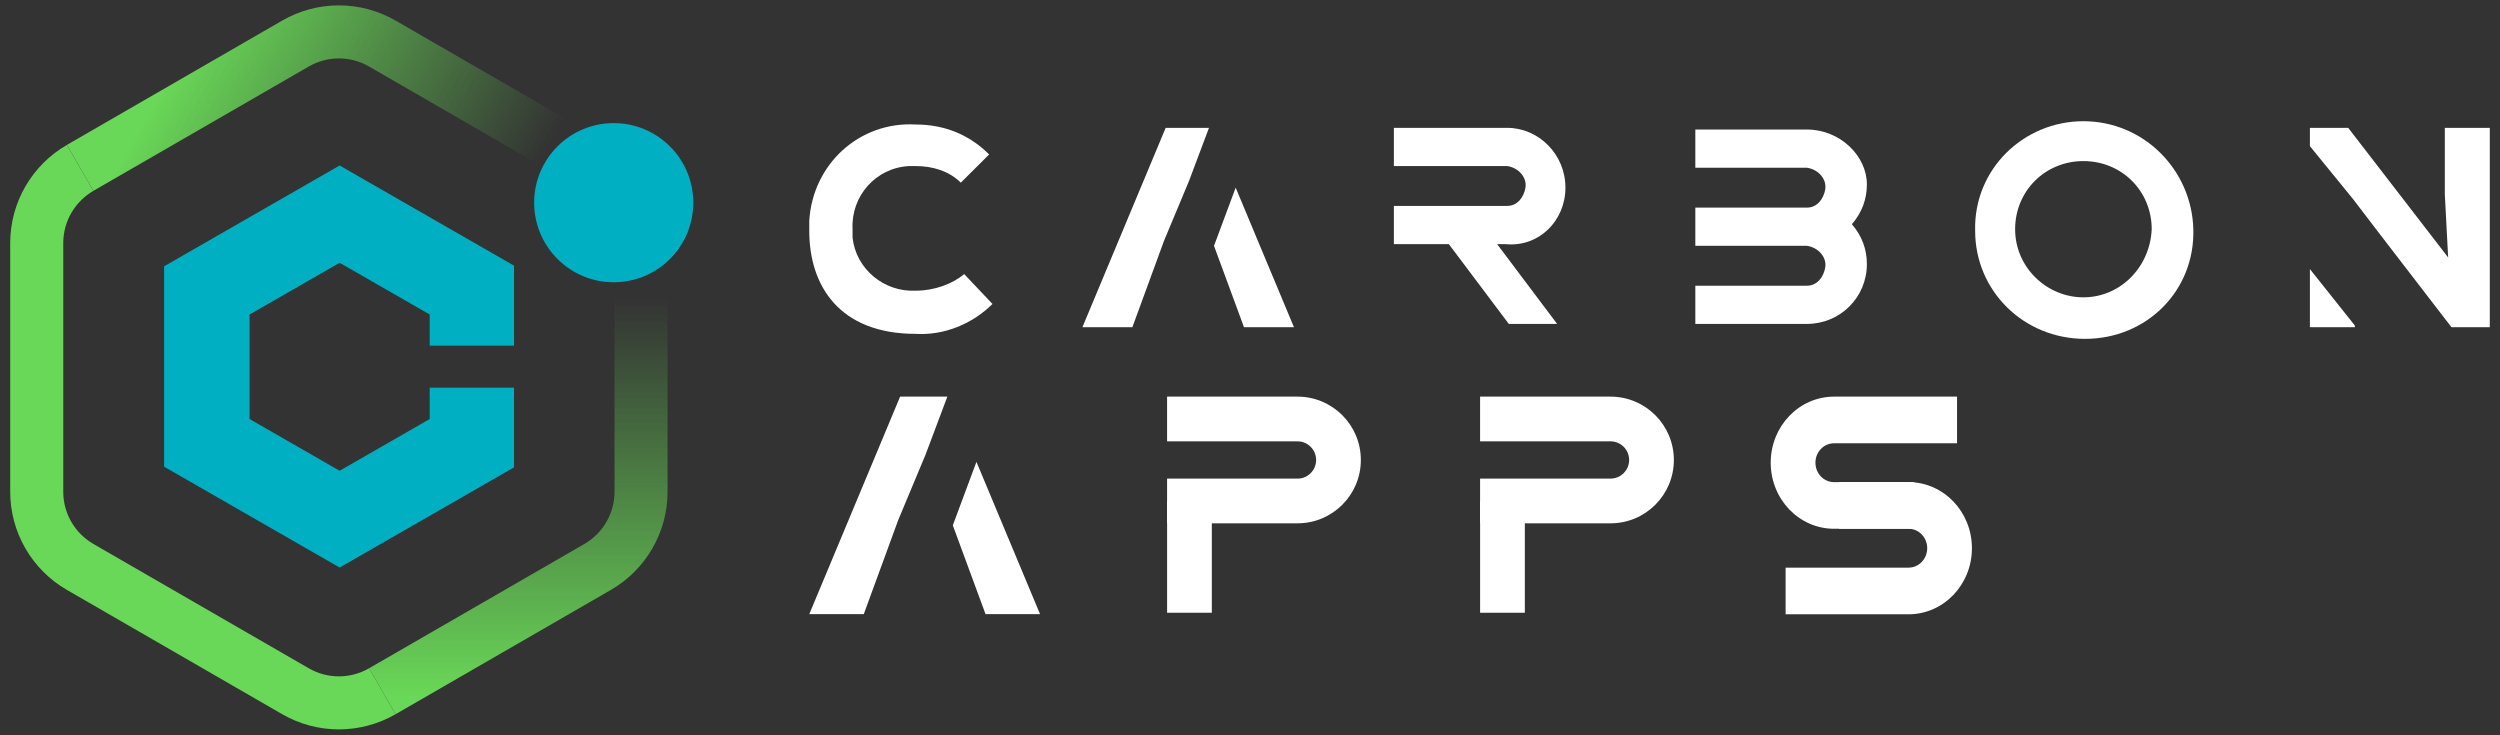 <svg xmlns="http://www.w3.org/2000/svg" width="221" height="65" viewBox="0 0 221 65" fill="none"><rect x="0" y="0" width="221" height="65" fill="#333333" stroke="none"/><path d="M5.592 43.471C5.592 45.374 6.607 47.133 8.256 48.085L27.293 59.075C28.117 59.551 29.038 59.79 29.958 59.79C30.878 59.79 31.799 59.551 32.623 59.075L34.968 63.137C33.418 64.031 31.688 64.478 29.958 64.478C28.228 64.478 26.498 64.031 24.948 63.137L5.912 52.147C2.812 50.356 0.902 47.049 0.902 43.47L5.592 43.471ZM8.256 16.873C6.607 17.825 5.592 19.585 5.592 21.488V43.47H0.902V21.488C0.902 17.909 2.812 14.602 5.912 12.812L8.256 16.873Z" fill="#69D757"></path><path d="M54.324 43.47V21.488H59.013V43.47C59.013 47.05 57.103 50.357 54.004 52.147L34.968 63.137L32.623 59.076L51.659 48.086C53.205 47.193 54.195 45.59 54.312 43.825L54.324 43.47Z" fill="url(#paint0_linear_5733_192)"></path><path d="M54.003 12.809L51.658 16.869C53.307 17.821 54.323 19.581 54.323 21.485H59.012C59.012 17.907 57.103 14.599 54.003 12.809Z" fill="white"></path><path d="M29.958 0.477C31.688 0.477 33.417 0.924 34.968 1.818L54.004 12.809L51.659 16.869L32.623 5.88C31.799 5.404 30.878 5.165 29.958 5.165C29.038 5.165 28.118 5.404 27.294 5.88L8.257 16.869L5.912 12.809L24.949 1.818C26.498 0.924 28.228 0.477 29.958 0.477Z" fill="url(#paint1_linear_5733_192)"></path><path d="M37.986 30.558H45.441V23.485L30.023 14.629L14.508 23.541V41.257L30.023 50.169L45.441 41.313V34.267H37.986V37.041L30.023 41.616L22.059 37.041V27.803L30.023 23.228L37.986 27.803V30.558Z" fill="#00B0C2"></path><circle cx="54.253" cy="17.917" r="7.034" fill="#00B0C2"></circle><path d="M204.195 28.926H208.171V28.78L204.195 23.785V28.926Z" fill="white"></path><path d="M216.122 11.302V17.177L216.417 22.759L207.582 11.302H204.195V12.917L208.024 17.617L210.379 20.701L216.711 28.926H220.097V11.301H216.122V11.302Z" fill="white"></path><path d="M184.174 10.715C178.874 10.715 174.457 14.975 174.603 20.409C174.603 25.697 178.874 29.955 184.321 29.955C189.768 29.955 194.039 25.697 193.891 20.262C193.745 14.975 189.474 10.715 184.174 10.715ZM184.174 26.284C180.935 26.284 178.137 23.64 178.137 20.262C178.137 16.885 180.787 14.24 184.174 14.24C187.562 14.24 190.211 16.884 190.211 20.262C190.063 23.64 187.413 26.284 184.174 26.284Z" fill="white"></path><path d="M159.732 11.449H149.867V14.828H159.732C160.763 14.974 161.498 15.855 161.351 16.737C161.203 17.618 160.615 18.353 159.732 18.353H149.867V21.73H159.732C160.763 21.878 161.498 22.76 161.351 23.64C161.203 24.521 160.615 25.256 159.732 25.256H149.867V28.634H159.732C162.676 28.634 165.032 26.284 165.032 23.347C165.032 22.025 164.59 20.85 163.707 19.822C164.59 18.793 165.032 17.618 165.032 16.296C165.032 13.799 162.676 11.45 159.732 11.45V11.449Z" fill="white"></path><path d="M138.384 16.588C138.384 13.651 136.028 11.301 133.231 11.301H123.219V14.679H133.231C134.262 14.826 134.998 15.707 134.85 16.588C134.702 17.47 134.114 18.204 133.231 18.204H123.219V21.582H128.078L133.378 28.633H137.648L132.347 21.582H133.083C136.028 21.876 138.384 19.526 138.384 16.588Z" fill="white"></path><path d="M107.318 21.731L109.969 28.927H114.386L109.233 16.59L107.318 21.731Z" fill="white"></path><path d="M95.684 28.926H100.101L102.899 21.289L105.107 16.001L106.874 11.301H103.046L95.685 28.926H95.684Z" fill="white"></path><path d="M80.961 25.696C78.163 25.842 75.66 23.786 75.366 20.995V20.261C75.218 17.324 77.427 14.827 80.372 14.68H80.962C82.434 14.68 83.906 15.12 84.937 16.148L87.44 13.652C85.673 11.889 83.464 11.008 80.962 11.008C75.955 10.714 71.833 14.533 71.539 19.526V20.408C71.539 25.255 74.189 29.514 80.962 29.514C83.464 29.661 85.968 28.633 87.735 26.87L85.232 24.227C84.201 25.107 82.582 25.696 80.963 25.696H80.961Z" fill="white"></path><path d="M84.228 46.436L87.12 54.287H91.939L86.317 40.828L84.23 46.436H84.228Z" fill="white"></path><path d="M71.539 54.289H76.358L79.41 45.957L81.819 40.189L83.746 35.062H79.57L71.54 54.289H71.539Z" fill="white"></path><path d="M144.016 40.662C144.016 39.752 143.278 39.014 142.368 39.014H130.84V35.062H142.368C145.461 35.062 147.969 37.569 147.969 40.662C147.969 43.754 145.462 46.262 142.368 46.262H130.84V42.309H142.368C143.278 42.309 144.016 41.571 144.016 40.662Z" fill="white"></path><path d="M134.795 54.167H130.842V44.285H134.795V54.167Z" fill="white"></path><path d="M160.484 40.903C160.484 39.954 161.222 39.185 162.131 39.185H173.002V35.062H162.131C159.039 35.062 156.531 37.677 156.531 40.903C156.531 44.129 159.039 46.743 162.131 46.743H169.221V42.621H162.131C161.222 42.621 160.484 41.852 160.484 40.903Z" fill="white"></path><path d="M170.365 48.462C170.365 47.513 169.628 46.743 168.718 46.743H162.574V42.621H168.718C171.811 42.621 174.318 45.236 174.318 48.462C174.318 51.688 171.811 54.303 168.718 54.303H157.848V50.179H168.718C169.628 50.179 170.365 49.411 170.365 48.462Z" fill="white"></path><path d="M116.346 40.663C116.346 39.753 115.609 39.015 114.698 39.015H103.17V35.062H114.698C117.791 35.062 120.299 37.57 120.299 40.663C120.299 43.755 117.792 46.262 114.698 46.262H103.17V42.31H114.698C115.608 42.31 116.346 41.572 116.346 40.663Z" fill="white"></path><path d="M107.125 54.166H103.172V44.285H107.125V54.166Z" fill="white"></path><defs><linearGradient id="paint0_linear_5733_192" x1="55.618" y1="26.36" x2="55.618" y2="61.393" gradientUnits="userSpaceOnUse"><stop stop-color="#69D757" stop-opacity="0"></stop><stop offset="1" stop-color="#69D757"></stop></linearGradient><linearGradient id="paint1_linear_5733_192" x1="48.638" y1="12.65" x2="21.098" y2="-3.441" gradientUnits="userSpaceOnUse"><stop stop-color="#69D757" stop-opacity="0"></stop><stop offset="1" stop-color="#69D757"></stop></linearGradient></defs></svg>
